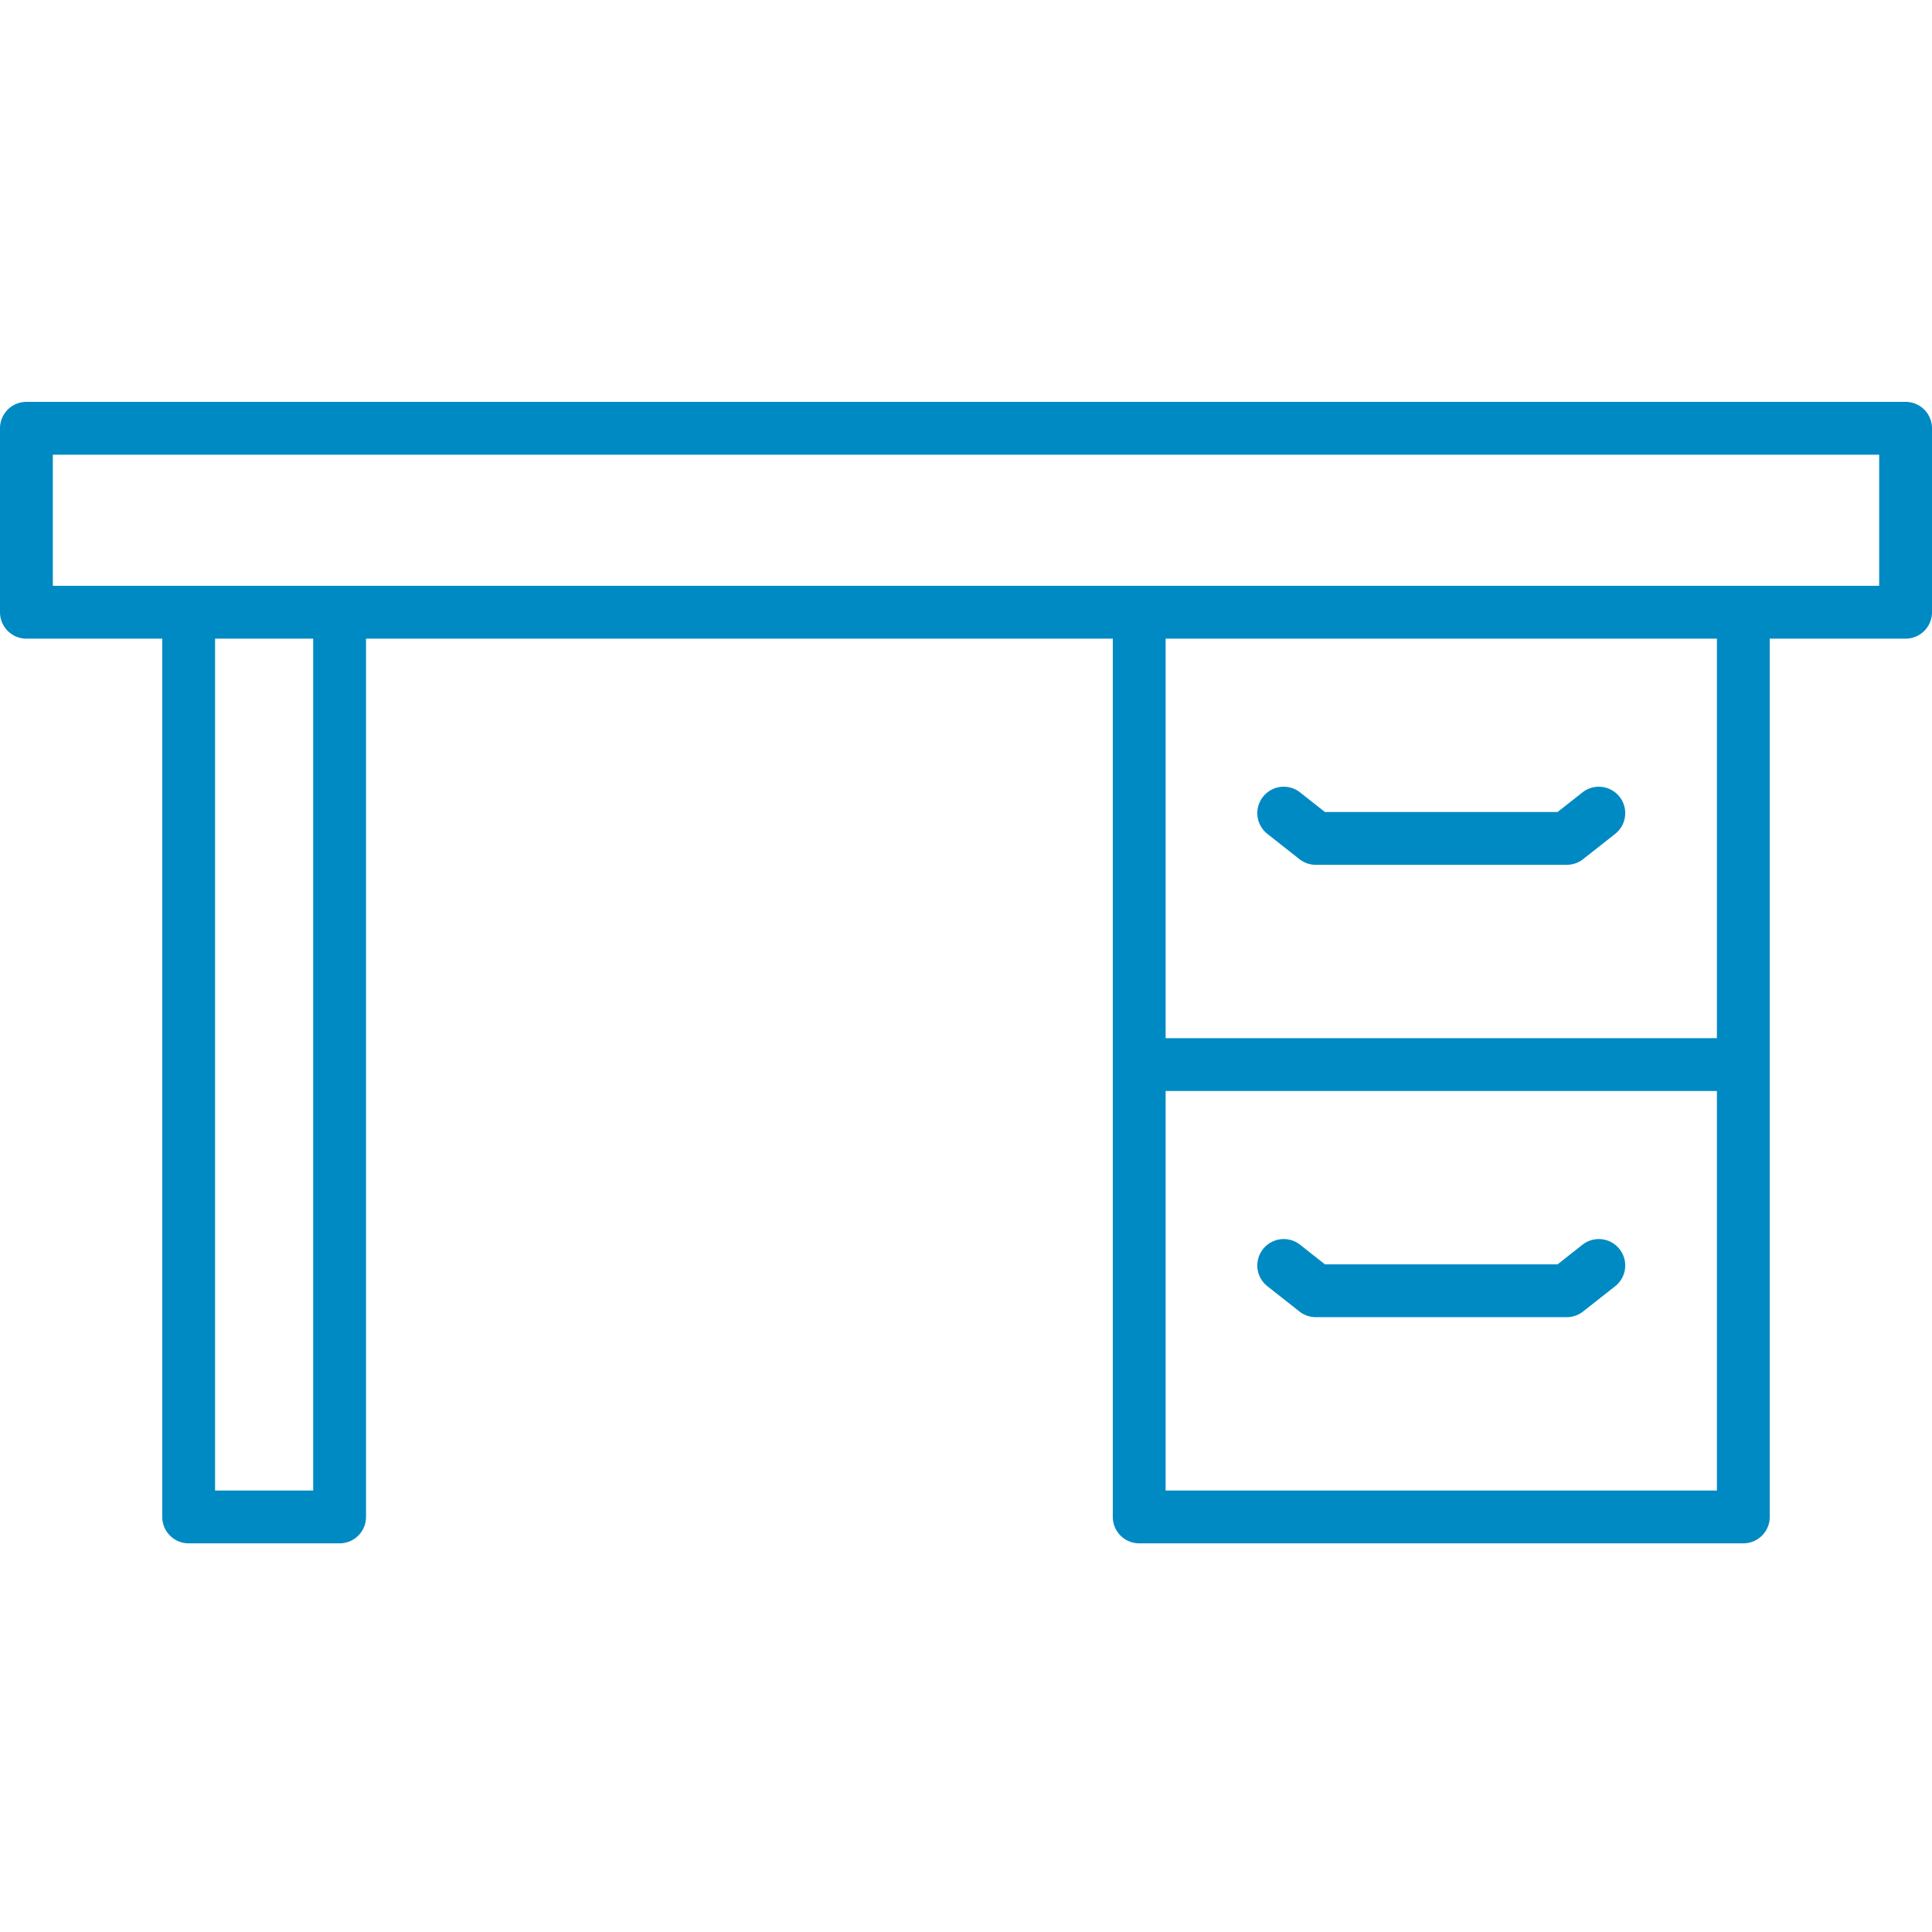 <?xml version="1.0" encoding="UTF-8"?>
<svg xmlns="http://www.w3.org/2000/svg" xmlns:xlink="http://www.w3.org/1999/xlink" version="1.1" width="512" height="512" x="0" y="0" viewBox="0 0 128 128" style="enable-background:new 0 0 512 512" xml:space="preserve">
  <g>
    <path d="M126.25 26.625H1.75A1.75 1.75 0 0 0 0 28.375v12.188a1.751 1.751 0 0 0 1.75 1.75h9V100.5a1.75 1.75 0 0 0 1.75 1.75h10a1.75 1.75 0 0 0 1.75-1.75V42.313h49.476V100.5a1.749 1.749 0 0 0 1.75 1.75H115.5a1.749 1.749 0 0 0 1.75-1.75V42.313h9a1.75 1.75 0 0 0 1.75-1.75V28.375a1.749 1.749 0 0 0-1.75-1.75zM20.75 98.75h-6.5V42.313h6.5zm93 0H77.226V72.281h36.524zm0-29.969H77.226V42.313h36.524zm10.75-29.968H3.5v-8.688h121z" fill="#008ac3" opacity="1" data-original="#000000"></path>
    <path d="m83.968 55.248 2.125 1.674a1.749 1.749 0 0 0 1.083.375H103.8a1.753 1.753 0 0 0 1.083-.375l2.125-1.674a1.75 1.75 0 0 0-2.166-2.75l-1.649 1.3H87.782l-1.648-1.3a1.75 1.75 0 0 0-2.166 2.75zM83.968 85.217l2.125 1.674a1.749 1.749 0 0 0 1.083.375H103.8a1.753 1.753 0 0 0 1.083-.375l2.125-1.674a1.75 1.75 0 0 0-2.166-2.75l-1.649 1.3H87.782l-1.648-1.3a1.75 1.75 0 1 0-2.166 2.75z" fill="#008ac3" opacity="1" data-original="#000000"></path>
  </g>
</svg>
